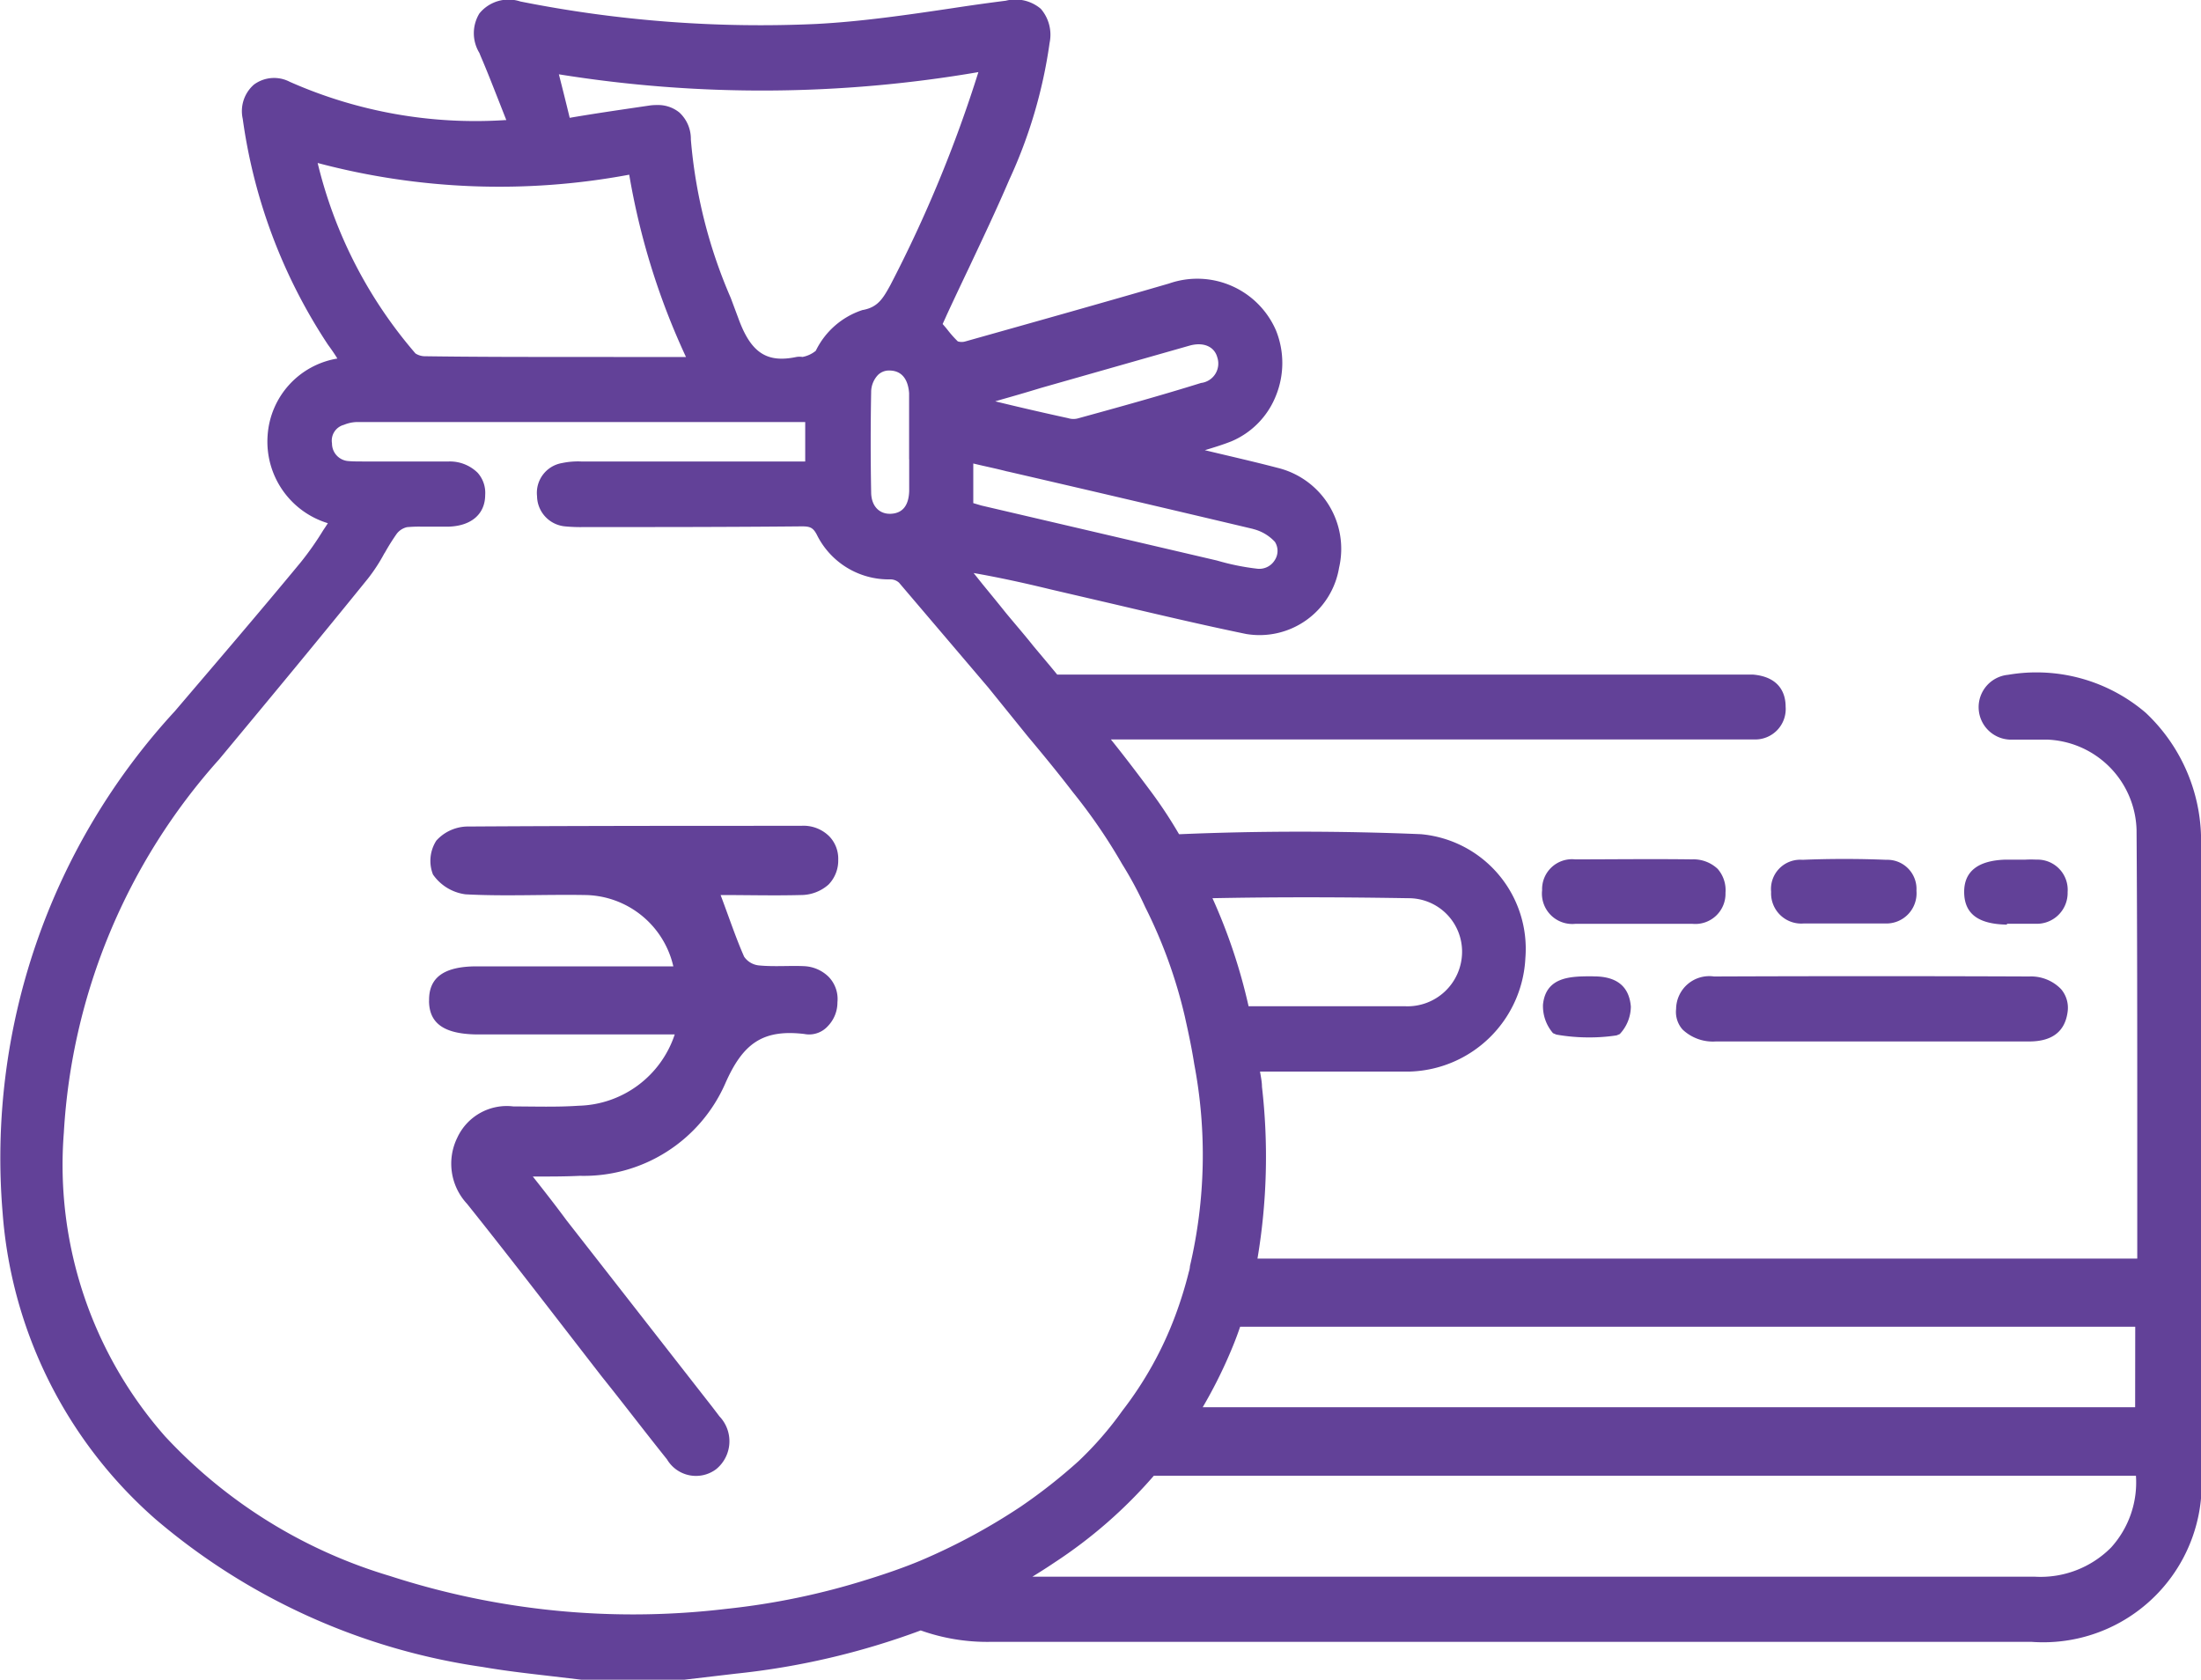 <?xml version="1.0" encoding="utf-8"?>
<svg xmlns="http://www.w3.org/2000/svg" xmlns:xlink="http://www.w3.org/1999/xlink" width="25" height="19.078" viewBox="0 0 25 19.078">
  <defs>
    <clipPath id="clip-path">
      <rect id="Rectangle_23244" data-name="Rectangle 23244" width="25" height="19.078" fill="none"/>
    </clipPath>
  </defs>
  <g id="Credit_card_Take_over" data-name="Credit card Take over" transform="translate(-142 -1124)">
    <g id="Group_42521" data-name="Group 42521" transform="translate(142 1124)">
      <g id="Group_42520" data-name="Group 42520" clip-path="url(#clip-path)">
        <path id="Path_80071" data-name="Path 80071" d="M5.985,13.273c0,.256.165.377.527.385H8.776a1.18,1.18,0,0,1-1.093.81c-.243.017-.5.008-.739.008a.619.619,0,0,0-.637.353.669.669,0,0,0,.11.753c.519.649,1.022,1.307,1.532,1.964.251.313.488.625.739.938a.382.382,0,0,0,.558.112.409.409,0,0,0,.038-.6c-.024-.032-.055-.072-.076-.1-.551-.705-1.107-1.418-1.659-2.124-.118-.16-.236-.312-.385-.5.213,0,.37,0,.534-.008a1.755,1.755,0,0,0,1.649-1.042c.2-.458.424-.625.9-.569a.286.286,0,0,0,.267-.088.387.387,0,0,0,.11-.272.362.362,0,0,0-.1-.289.423.423,0,0,0-.275-.121c-.165-.008-.338.008-.511-.008a.232.232,0,0,1-.174-.1c-.095-.216-.172-.448-.267-.7.305,0,.613.008.912,0a.472.472,0,0,0,.314-.119.391.391,0,0,0,.11-.281.366.366,0,0,0-.1-.265.414.414,0,0,0-.322-.121c-1.265,0-2.532,0-3.8.008a.487.487,0,0,0-.343.16.425.425,0,0,0-.038.385.534.534,0,0,0,.37.225c.448.024.9,0,1.36.008a1.043,1.043,0,0,1,1,.81H6.528c-.377,0-.551.129-.542.4" transform="translate(-1.112 -1.91)" fill="#624198"/>
        <path id="Path_80072" data-name="Path 80072" d="M24.372,8.087a1.908,1.908,0,0,0-1.564-.431.369.369,0,0,0,.02.736h.428a1.056,1.056,0,0,1,1.012,1.024c.008,1.153.008,2.34.008,3.478,0,.237,0,.471,0,.705s0,.456,0,.687H14.283a6.965,6.965,0,0,0,.051-1.952c0-.056-.013-.114-.022-.172h1.7a1.356,1.356,0,0,0,1.314-1.29,1.307,1.307,0,0,0-1.187-1.406c-.911-.038-1.832-.038-2.731,0h-.016a5.185,5.185,0,0,0-.313-.476c-.149-.2-.3-.4-.461-.6h7.306a.346.346,0,0,0,.358-.373c0-.124-.048-.337-.374-.364h-7.9c-.09-.11-.182-.218-.272-.326-.1-.126-.209-.251-.313-.377-.087-.109-.174-.215-.261-.321L11.059,6.5c.263.046.547.106.875.186l.739.172c.485.114.985.232,1.48.334a.916.916,0,0,0,1.057-.753.947.947,0,0,0-.7-1.134c-.267-.07-.537-.131-.825-.2.106-.032.206-.063.3-.1a.936.936,0,0,0,.508-.52.988.988,0,0,0,0-.741.974.974,0,0,0-1.215-.532c-.77.224-1.54.44-2.311.657a.148.148,0,0,1-.088,0,1.259,1.259,0,0,1-.111-.124c-.019-.025-.041-.05-.061-.073.013-.03.028-.06.045-.1.083-.179.168-.359.253-.537.153-.325.313-.661.458-1A5.527,5.527,0,0,0,11.922.478a.451.451,0,0,0-.1-.386A.446.446,0,0,0,11.425,0q-.3.038-.6.084c-.51.076-1.037.153-1.551.18A13.937,13.937,0,0,1,5.911.009a.427.427,0,0,0-.466.136.43.43,0,0,0,0,.448l.014.035c.07.162.134.327.2.494l.092.234H5.737A5.206,5.206,0,0,1,3.291.921a.385.385,0,0,0-.407.032.4.4,0,0,0-.127.388,6.175,6.175,0,0,0,.967,2.564c.038.052.072.1.108.159a.949.949,0,0,0-.792.87.968.968,0,0,0,.684,1c-.017.027-.034.053-.052.079a3.441,3.441,0,0,1-.257.366c-.475.575-.961,1.141-1.429,1.69a7.485,7.485,0,0,0-1.956,5.7,5.132,5.132,0,0,0,1.736,3.476,7.324,7.324,0,0,0,3.715,1.679c.248.043.5.072.743.1l.382.045H7.77L8.358,19a8.559,8.559,0,0,0,2.1-.491,2.251,2.251,0,0,0,.778.13H23.079A1.8,1.8,0,0,0,25,16.675V9.607a1.994,1.994,0,0,0-.628-1.52m-10.6,2.106c.709-.014,1.437-.013,2.224,0a.607.607,0,0,1,.611.613.62.62,0,0,1-.649.614H14.182a6.354,6.354,0,0,0-.411-1.229M10.327,5.207c0,.121,0,.242,0,.364-.006.164-.076.25-.208.256s-.224-.089-.224-.246c-.007-.376-.007-.758,0-1.132a.283.283,0,0,1,.079-.2A.178.178,0,0,1,10.1,4.2c.168,0,.217.136.226.256v.751M9.8,3.512a.9.9,0,0,0-.534.464.338.338,0,0,1-.151.07.211.211,0,0,0-.068,0c-.338.071-.518-.047-.66-.438L8.3,3.375a5.685,5.685,0,0,1-.453-1.8.406.406,0,0,0-.13-.305.382.382,0,0,0-.255-.085.534.534,0,0,0-.088.006l-.123.018c-.257.038-.518.076-.78.121C6.43,1.161,6.39,1,6.348.836A14.535,14.535,0,0,0,11.113.811a14.925,14.925,0,0,1-1,2.419c-.084.153-.142.25-.309.282m-3.267.534c-.566,0-1.139,0-1.706-.008a.2.2,0,0,1-.112-.032A5.157,5.157,0,0,1,3.608,1.843a8.031,8.031,0,0,0,3.539.133,8.109,8.109,0,0,0,.645,2.071ZM4.368,6.275a2.489,2.489,0,0,1,.139-.222.205.205,0,0,1,.116-.074,1.491,1.491,0,0,1,.151-.006c.051,0,.1,0,.159,0s.111,0,.169,0h0c.256-.01.409-.146.409-.361a.341.341,0,0,0-.086-.251A.449.449,0,0,0,5.1,5.233H4.121c-.055,0-.126,0-.178-.006a.2.2,0,0,1-.172-.2.185.185,0,0,1,.135-.21.408.408,0,0,1,.153-.032H9.146v.448H6.6a.875.875,0,0,0-.216.018.343.343,0,0,0-.284.376.35.35,0,0,0,.316.343,1.861,1.861,0,0,0,.215.008c.826,0,1.651,0,2.476-.008.093,0,.128.013.171.095a.91.91,0,0,0,.834.507.145.145,0,0,1,.1.038L11.225,7.8l.448.554c.16.191.341.41.511.632a6.278,6.278,0,0,1,.562.82,4.224,4.224,0,0,1,.262.488,5.564,5.564,0,0,1,.449,1.239l.032.145c.029.135.055.265.076.4a5.529,5.529,0,0,1-.049,2.293.244.244,0,0,1-.012.064,4.616,4.616,0,0,1-.155.5,4.11,4.11,0,0,1-.6,1.078,3.921,3.921,0,0,1-.5.575,6.2,6.2,0,0,1-.651.512,6.963,6.963,0,0,1-1.147.618c-.183.076-.384.146-.6.213h0a8.169,8.169,0,0,1-1.6.333,8.95,8.95,0,0,1-3.821-.373,5.709,5.709,0,0,1-2.554-1.585A4.662,4.662,0,0,1,.725,12.857,6.949,6.949,0,0,1,2.49,8.615c.557-.67,1.132-1.363,1.69-2.053a1.95,1.95,0,0,0,.187-.288m19.885,9.7H13.661a5.392,5.392,0,0,0,.3-.592c.053-.122.092-.224.125-.322H24.253ZM11.974,17.74a5.4,5.4,0,0,0,1.132-.988H24.261a1.1,1.1,0,0,1-.282.815,1.128,1.128,0,0,1-.862.332H11.726c.079-.049.161-.1.248-.159M14.233,6a.5.5,0,0,1,.248.146.191.191,0,0,1,0,.205.206.206,0,0,1-.2.1,2.709,2.709,0,0,1-.458-.093l-2.677-.625-.091-.027v-.45l.076.018c.1.023.2.044.3.07l.028.006q1.389.321,2.773.649m-.589-1.658c-.465.145-.935.275-1.39.4a.2.2,0,0,1-.121,0q-.414-.09-.828-.191l.072-.021c.153-.043.3-.086.447-.131l1.69-.481c.156-.043.281.01.314.135a.222.222,0,0,1-.182.289" transform="translate(0 0.008)" fill="#624198"/>
        <path id="Path_80073" data-name="Path 80073" d="M23.831,14.089h.916l1.878,0c.251,0,.5,0,.763,0s.411-.114.438-.345a.326.326,0,0,0-.076-.25.475.475,0,0,0-.362-.143q-1.788-.007-3.579,0a.377.377,0,0,0-.431.369.3.3,0,0,0,.074.234.5.5,0,0,0,.378.135" transform="translate(-4.34 -2.261)" fill="#624198"/>
        <path id="Path_80074" data-name="Path 80074" d="M22.86,12.483c.118,0,.236,0,.353,0a.343.343,0,0,0,.377-.353.367.367,0,0,0-.089-.271.4.4,0,0,0-.292-.108c-.476-.006-.91,0-1.327,0a.34.34,0,0,0-.375.35.345.345,0,0,0,.379.382c.089,0,.177,0,.267,0h.4Z" transform="translate(-3.991 -1.991)" fill="#624198"/>
        <path id="Path_80075" data-name="Path 80075" d="M24.7,12.124a.343.343,0,0,0,.371.356h0c.064,0,.129,0,.194,0h.127l.14,0c.047,0,.093,0,.142,0h.056c.088,0,.177,0,.265,0a.343.343,0,0,0,.356-.372.331.331,0,0,0-.343-.351c-.316-.013-.636-.013-.952,0a.332.332,0,0,0-.355.371" transform="translate(-4.583 -1.992)" fill="#624198"/>
        <path id="Path_80076" data-name="Path 80076" d="M27.885,12.479h.15c.056,0,.111,0,.168,0a.35.35,0,0,0,.371-.359.343.343,0,0,0-.355-.369,1.221,1.221,0,0,0-.123,0H28v0h-.129c-.318.009-.477.136-.472.377s.164.356.486.361" transform="translate(-5.089 -1.988)" fill="#624198"/>
        <path id="Path_80077" data-name="Path 80077" d="M22.081,13.351c-.233,0-.524,0-.557.321a.471.471,0,0,0,.114.325l.038.016a2.106,2.106,0,0,0,.371.032,2.022,2.022,0,0,0,.313-.023l.036-.015a.462.462,0,0,0,.126-.312c-.019-.229-.16-.343-.42-.343Z" transform="translate(-3.998 -2.263)" fill="#624198"/>
      </g>
    </g>
  </g>
</svg>
